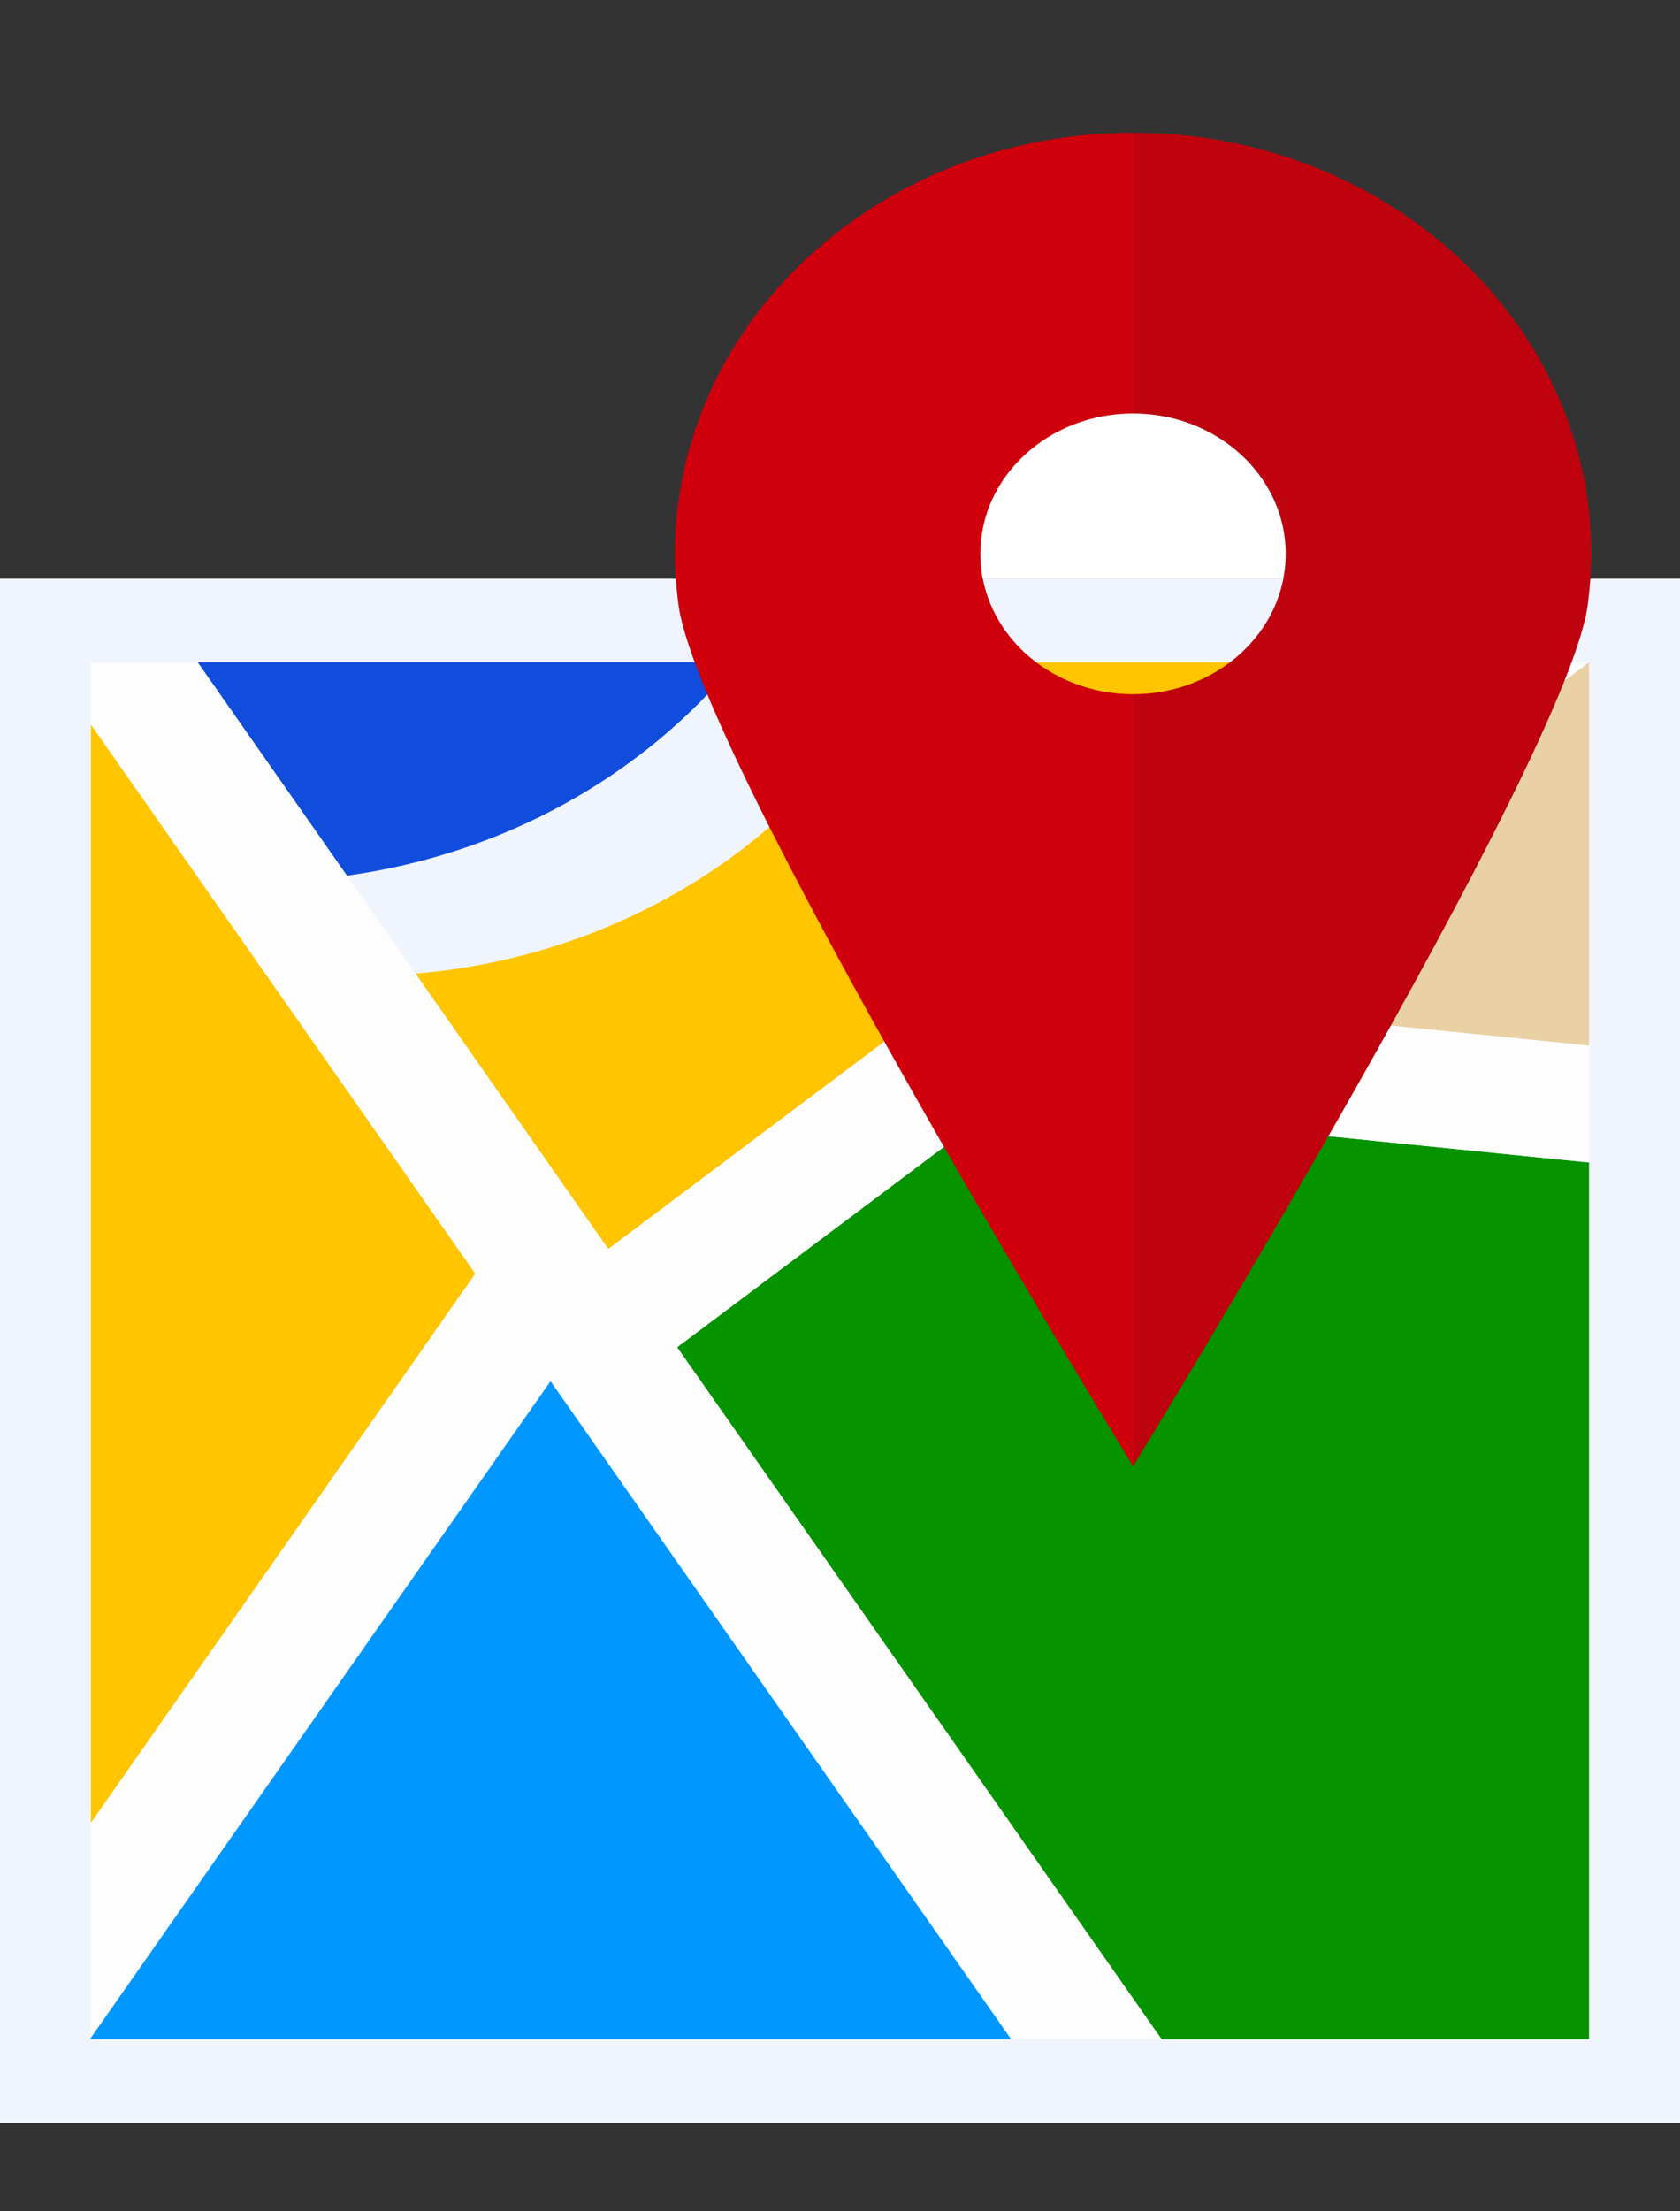 <svg width="38" height="50" viewBox="0 0 38 50" fill="none" xmlns="http://www.w3.org/2000/svg">
<rect x="0" y="0" width="38" height="50" fill="#333333" stroke="none"/>
<path d="M38 13.084H0V48H38V13.084Z" fill="#F0F4FD"/>
<path d="M2.058 46.069V46.109H22.874L12.452 31.226L2.058 46.069Z" fill="#0097FF"/>
<path d="M35.942 23.643V14.975H35.938L25.764 22.616L35.942 23.643Z" fill="#EAD1A4"/>
<path d="M2.058 16.383V41.215L10.752 28.799L2.058 16.383Z" fill="#FFC500"/>
<path d="M15.315 30.463L26.273 46.109H35.942V26.285L22.663 24.946L15.315 30.463Z" fill="#059300"/>
<path d="M25.764 22.616L35.938 14.975H31.421L13.759 28.24L13.216 27.464L4.473 14.975H2.058V16.383L10.752 28.799L2.058 41.215V46.069L12.452 31.226L22.874 46.109H26.273L15.315 30.463L22.663 24.946L35.942 26.285V23.643L25.764 22.616Z" fill="#FDFDFD"/>
<path d="M16.647 14.975H4.473L7.849 19.799C11.433 19.303 14.558 17.519 16.647 14.975Z" fill="#104DDD"/>
<path d="M20.378 14.975C18.366 18.838 14.254 21.601 9.401 22.015L13.216 27.464L13.759 28.238L31.421 14.975H20.378Z" fill="#FFC500"/>
<path d="M25.63 3C19.913 3 15.265 7.271 15.265 12.522C15.265 12.894 15.293 13.258 15.337 13.604C15.698 16.987 25.63 33.153 25.63 33.153C25.63 33.153 35.561 16.987 35.92 13.616C35.966 13.256 35.993 12.892 35.993 12.522C35.993 7.271 31.344 3 25.63 3ZM25.63 15.697C23.721 15.697 22.176 14.275 22.176 12.524C22.176 10.772 23.724 9.351 25.63 9.351C27.536 9.351 29.083 10.772 29.083 12.524C29.083 14.275 27.536 15.697 25.63 15.697Z" fill="#CF000C"/>
<g opacity="0.1">
<path d="M25.63 3V9.349C27.538 9.349 29.083 10.77 29.083 12.522C29.083 14.273 27.536 15.695 25.63 15.695V33.155C25.63 33.155 35.561 16.989 35.92 13.618C35.966 13.258 35.993 12.894 35.993 12.524C35.993 7.271 31.344 3 25.63 3Z" fill="#231F20"/>
</g>
<path d="M22.174 12.522C22.174 10.768 23.721 9.349 25.628 9.349C27.534 9.349 29.081 10.77 29.081 12.522C29.081 12.714 29.064 12.902 29.026 13.084H22.225C22.194 12.902 22.174 12.714 22.174 12.522Z" fill="url(#paint0_linear_18_1156)"/>
<defs>
<linearGradient id="paint0_linear_18_1156" x1="22.174" y1="11.216" x2="29.083" y2="11.216" gradientUnits="userSpaceOnUse">
<stop stop-color="white"/>
<stop offset="1" stop-color="white"/>
</linearGradient>
</defs>
</svg>
